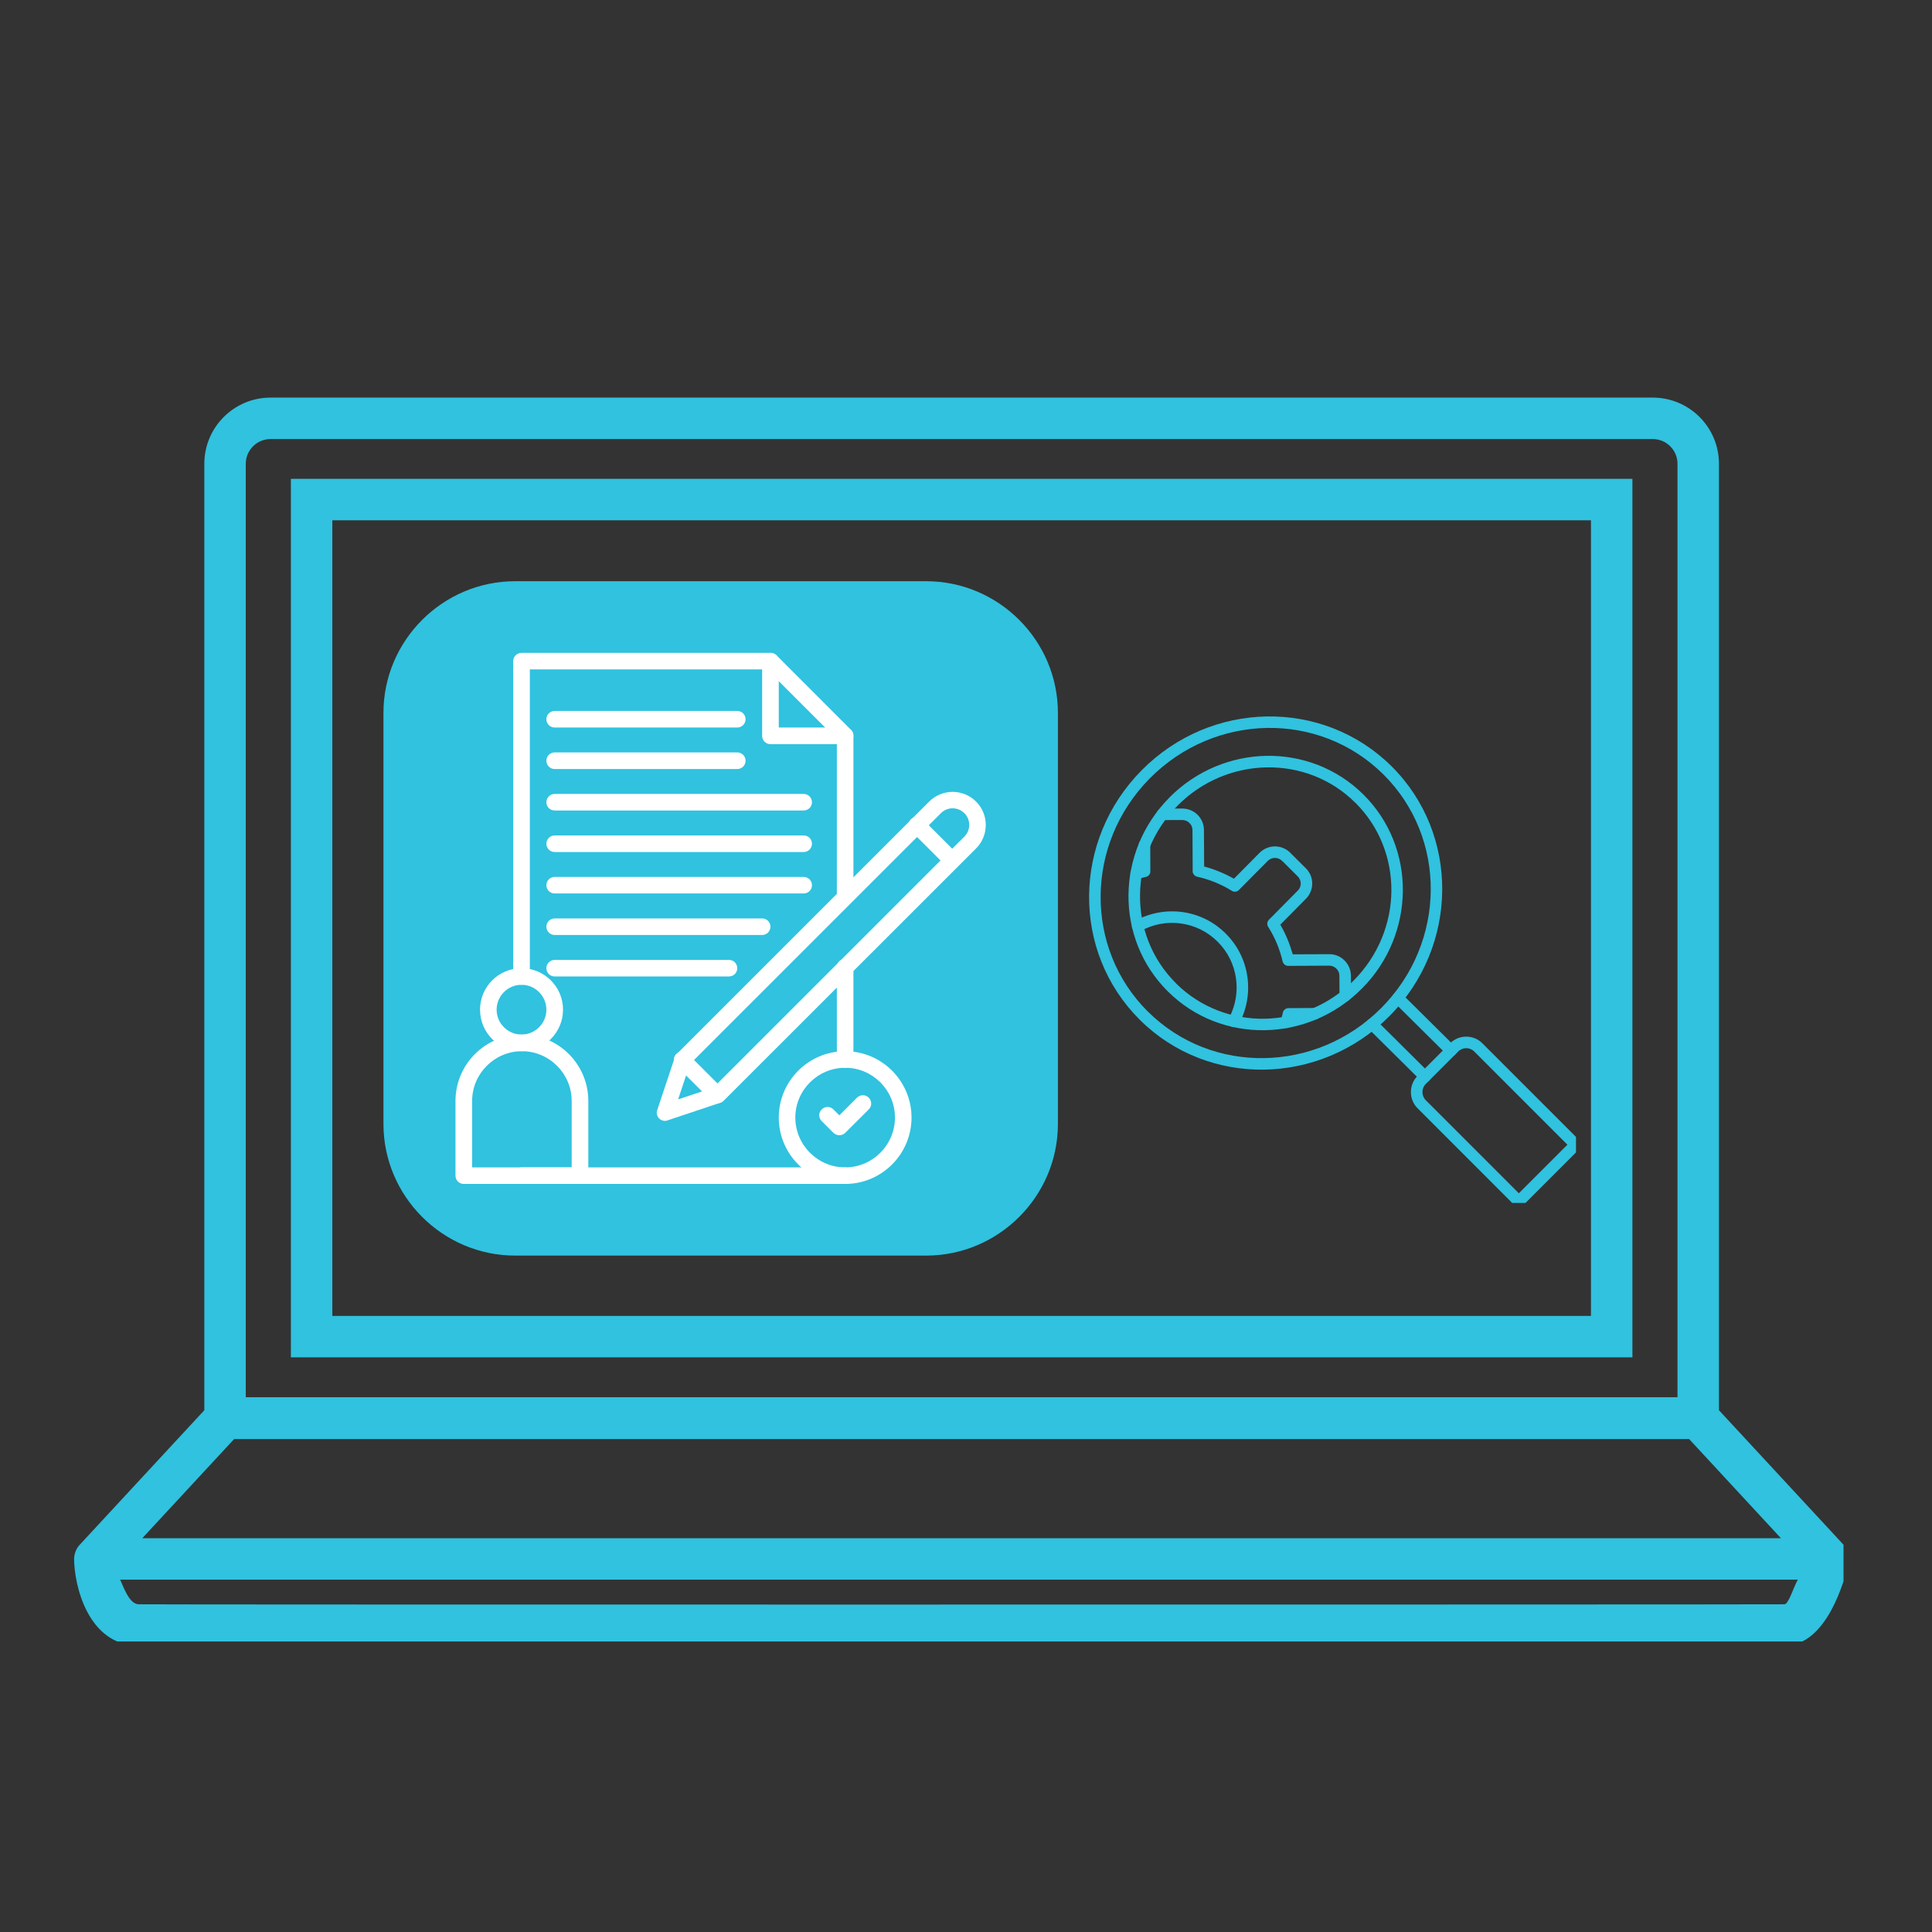 <svg xmlns="http://www.w3.org/2000/svg" xmlns:xlink="http://www.w3.org/1999/xlink" width="150" viewBox="0 0 112.5 112.5" height="150" preserveAspectRatio="xMidYMid meet"><rect x="0" y="0" width="112.5" height="112.5" fill="#333333" stroke="none"/><defs><clipPath id="79cf855dea"><path d="M 4.309 23.152 L 107.348 23.152 L 107.348 95.582 L 4.309 95.582 Z M 4.309 23.152 " clip-rule="nonzero"></path></clipPath><clipPath id="69a7c34cfa"><path d="M 63.398 41.672 L 84 41.672 L 84 63 L 63.398 63 Z M 63.398 41.672 " clip-rule="nonzero"></path></clipPath><clipPath id="72c669b7a8"><path d="M 82 60 L 91.77 60 L 91.77 70.047 L 82 70.047 Z M 82 60 " clip-rule="nonzero"></path></clipPath><clipPath id="486bcb11ab"><path d="M 22.328 33.844 L 61.902 33.844 L 61.902 73.418 L 22.328 73.418 Z M 22.328 33.844 " clip-rule="nonzero"></path></clipPath></defs><g clip-path="url(#79cf855dea)"><path fill="#30c2df" d="M 19.352 30.297 L 92.641 30.297 L 92.641 76.625 L 19.352 76.625 Z M 16.938 79.039 L 95.055 79.039 L 95.055 27.883 L 16.938 27.883 Z M 103.906 93.418 C 102.898 93.43 74.27 93.434 49.203 93.434 C 24.457 93.434 9.082 93.43 8.086 93.418 C 7.516 93.414 7.188 92.383 6.996 91.984 L 104.688 91.984 C 104.434 92.414 104.152 93.418 103.906 93.418 Z M 13.633 83.797 L 98.359 83.797 L 103.703 89.57 L 8.285 89.57 Z M 14.312 27.004 C 14.312 26.211 14.957 25.566 15.754 25.566 L 96.238 25.566 C 97.035 25.566 97.68 26.211 97.68 27.004 L 97.68 81.359 L 14.312 81.359 Z M 107.297 89.895 L 100.094 82.117 L 100.094 27.004 C 100.094 24.879 98.367 23.152 96.242 23.152 L 15.754 23.152 C 13.629 23.152 11.898 24.879 11.898 27.004 L 11.898 82.117 L 4.637 89.957 C 4.434 90.176 4.316 90.48 4.316 90.781 C 4.32 92.277 5.105 95.805 8.062 95.832 C 9.066 95.844 24.449 95.848 49.203 95.848 C 74.277 95.848 102.914 95.844 103.926 95.832 C 106.426 95.809 107.422 91.883 107.613 91.164 C 107.656 91.043 107.68 90.914 107.68 90.777 C 107.68 90.43 107.531 90.117 107.297 89.895 " fill-opacity="1" fill-rule="nonzero"></path></g><path fill="#30c2df" d="M 66.059 50.551 C 65.883 50.605 65.785 50.793 65.84 50.969 C 65.895 51.145 66.082 51.246 66.258 51.191 C 66.352 51.16 66.426 51.137 66.492 51.121 C 66.555 51.102 66.633 51.082 66.727 51.062 L 66.652 50.734 L 66.73 51.062 C 66.895 51.023 67.004 50.867 66.984 50.703 L 66.98 49.199 C 66.98 49.016 66.828 48.863 66.645 48.867 C 66.461 48.867 66.309 49.016 66.309 49.203 L 66.316 50.477 C 66.219 50.5 66.133 50.527 66.059 50.551 Z M 67.676 47.086 C 67.492 47.086 67.344 47.238 67.344 47.422 C 67.344 47.605 67.496 47.758 67.68 47.754 L 68.848 47.75 L 68.871 47.75 C 69.023 47.758 69.16 47.82 69.262 47.922 C 69.371 48.027 69.438 48.172 69.438 48.332 L 69.438 48.336 C 69.438 48.34 69.438 48.348 69.438 48.355 L 69.438 48.363 L 69.449 50.723 L 69.781 50.719 L 69.445 50.723 C 69.449 50.891 69.574 51.031 69.734 51.055 C 70.082 51.133 70.426 51.242 70.754 51.375 C 71.09 51.512 71.414 51.676 71.73 51.871 L 71.727 51.875 C 71.871 51.961 72.055 51.93 72.16 51.805 L 73.824 50.129 L 73.84 50.113 C 73.949 50.008 74.094 49.957 74.238 49.957 C 74.387 49.953 74.535 50.012 74.652 50.125 L 74.648 50.125 L 74.652 50.125 C 74.66 50.133 74.664 50.137 74.672 50.141 L 75.566 51.031 C 75.684 51.145 75.738 51.297 75.742 51.445 C 75.742 51.598 75.684 51.746 75.57 51.859 L 73.891 53.555 L 74.129 53.793 L 73.891 53.555 C 73.773 53.676 73.762 53.863 73.859 53.992 C 74.051 54.297 74.215 54.613 74.352 54.941 C 74.492 55.277 74.605 55.629 74.688 55.984 L 75.016 55.906 L 74.688 55.984 C 74.727 56.148 74.883 56.258 75.047 56.242 L 77.402 56.23 C 77.566 56.23 77.711 56.297 77.816 56.402 C 77.926 56.508 77.992 56.652 77.992 56.812 L 78 57.984 C 78 58.168 78.148 58.316 78.336 58.316 C 78.52 58.316 78.668 58.164 78.668 57.98 L 78.664 56.812 C 78.66 56.465 78.52 56.152 78.289 55.926 C 78.062 55.699 77.746 55.559 77.402 55.562 L 75.277 55.57 C 75.191 55.27 75.09 54.973 74.969 54.684 C 74.848 54.395 74.711 54.113 74.551 53.844 L 76.047 52.332 C 76.289 52.086 76.41 51.766 76.41 51.441 C 76.41 51.121 76.285 50.801 76.039 50.559 L 75.141 49.668 L 75.133 49.656 L 75.125 49.652 L 75.125 49.648 C 74.879 49.406 74.555 49.285 74.234 49.285 C 73.922 49.289 73.609 49.406 73.367 49.637 C 73.363 49.641 73.359 49.645 73.355 49.648 L 73.348 49.656 L 71.852 51.168 C 71.578 51.012 71.297 50.875 71.008 50.758 C 70.715 50.637 70.418 50.535 70.117 50.457 L 70.105 48.359 C 70.109 48.352 70.109 48.344 70.109 48.336 L 70.109 48.332 L 70.105 48.332 C 70.105 47.984 69.961 47.672 69.734 47.445 C 69.516 47.227 69.211 47.09 68.879 47.082 L 68.871 47.082 C 68.863 47.082 68.855 47.078 68.848 47.078 L 68.844 47.078 L 68.844 47.082 Z M 76.566 59.367 C 76.75 59.363 76.898 59.215 76.898 59.031 C 76.898 58.844 76.746 58.695 76.562 58.695 L 75.027 58.703 L 75.027 59.039 L 75.027 58.703 C 74.859 58.703 74.719 58.828 74.695 58.988 C 74.68 59.055 74.664 59.125 74.645 59.199 C 74.621 59.289 74.598 59.367 74.578 59.434 C 74.523 59.609 74.625 59.797 74.801 59.852 C 74.977 59.906 75.164 59.805 75.219 59.629 C 75.246 59.531 75.273 59.449 75.293 59.371 Z M 76.566 59.367 " fill-opacity="1" fill-rule="nonzero"></path><path fill="#30c2df" d="M 66.082 53.633 C 65.922 53.723 65.863 53.926 65.953 54.09 C 66.047 54.25 66.25 54.309 66.41 54.219 C 67.133 53.812 67.961 53.664 68.762 53.773 C 69.539 53.879 70.293 54.23 70.895 54.828 C 71.5 55.426 71.855 56.176 71.969 56.957 C 72.086 57.754 71.945 58.582 71.551 59.309 C 71.461 59.473 71.52 59.676 71.68 59.766 C 71.844 59.855 72.047 59.793 72.137 59.633 C 72.605 58.777 72.77 57.801 72.633 56.859 C 72.5 55.941 72.078 55.059 71.367 54.355 C 70.66 53.648 69.77 53.234 68.852 53.109 C 67.91 52.98 66.934 53.156 66.082 53.633 Z M 66.082 53.633 " fill-opacity="1" fill-rule="nonzero"></path><g clip-path="url(#69a7c34cfa)"><path fill="#30c2df" d="M 66.484 44.848 C 68.504 42.809 71.141 41.762 73.77 41.719 C 76.402 41.676 79.027 42.637 81.023 44.613 C 83.016 46.59 84 49.207 83.98 51.84 C 83.961 54.469 82.938 57.117 80.918 59.156 L 80.914 59.156 L 80.91 59.164 L 80.898 59.176 C 78.879 61.199 76.25 62.238 73.629 62.285 C 70.996 62.328 68.371 61.367 66.379 59.391 L 66.375 59.391 L 66.375 59.387 L 66.359 59.371 C 64.379 57.395 63.398 54.789 63.418 52.164 C 63.438 49.531 64.461 46.887 66.484 44.848 Z M 73.781 42.387 C 71.32 42.43 68.852 43.41 66.957 45.32 C 65.066 47.23 64.105 49.707 64.09 52.168 C 64.07 54.617 64.984 57.055 66.832 58.898 L 66.844 58.906 L 66.852 58.914 C 68.711 60.758 71.16 61.656 73.617 61.613 C 76.074 61.574 78.535 60.598 80.426 58.699 L 80.434 58.688 L 80.438 58.684 L 80.441 58.684 L 80.441 58.68 L 80.441 58.684 C 82.336 56.773 83.293 54.297 83.312 51.836 C 83.332 49.375 82.41 46.934 80.551 45.09 C 78.691 43.246 76.238 42.348 73.781 42.387 Z M 73.781 42.387 " fill-opacity="1" fill-rule="nonzero"></path></g><path fill="#30c2df" d="M 68.109 46.422 C 69.676 44.852 71.719 44.047 73.754 44.012 C 75.797 43.98 77.84 44.727 79.387 46.262 L 79.391 46.262 L 79.391 46.266 L 79.406 46.281 C 80.945 47.816 81.703 49.84 81.688 51.875 C 81.672 53.918 80.879 55.977 79.309 57.559 L 79.309 57.562 L 79.305 57.562 L 79.289 57.578 C 77.723 59.148 75.684 59.957 73.648 59.988 C 71.602 60.023 69.562 59.277 68.012 57.738 L 68.012 57.742 L 68.012 57.738 L 68.008 57.738 L 68.004 57.734 L 67.992 57.719 C 66.457 56.188 65.695 54.164 65.711 52.125 C 65.727 50.082 66.523 48.027 68.094 46.441 L 68.09 46.441 L 68.094 46.441 L 68.098 46.434 Z M 73.762 44.684 C 71.898 44.715 70.023 45.453 68.582 46.898 L 68.574 46.906 L 68.574 46.91 L 68.57 46.914 L 68.566 46.914 L 68.566 46.918 L 68.566 46.914 C 67.125 48.371 66.395 50.254 66.383 52.129 C 66.367 53.992 67.062 55.848 68.469 57.246 L 68.477 57.258 L 68.484 57.266 C 69.898 58.668 71.766 59.352 73.637 59.32 C 75.504 59.289 77.375 58.547 78.816 57.105 L 78.824 57.094 L 78.832 57.086 C 80.273 55.633 81.004 53.746 81.02 51.875 C 81.031 50.008 80.34 48.156 78.934 46.754 L 78.922 46.746 L 78.914 46.738 C 77.5 45.332 75.633 44.652 73.762 44.684 Z M 73.762 44.684 " fill-opacity="1" fill-rule="nonzero"></path><path fill="#30c2df" d="M 82.738 62.926 C 82.871 63.059 83.082 63.055 83.215 62.926 C 83.344 62.793 83.344 62.582 83.211 62.453 L 80.129 59.395 C 79.996 59.266 79.785 59.266 79.656 59.398 C 79.523 59.527 79.523 59.738 79.656 59.871 Z M 82.738 62.926 " fill-opacity="1" fill-rule="nonzero"></path><path fill="#30c2df" d="M 81.637 57.875 C 81.504 57.746 81.293 57.746 81.164 57.875 C 81.031 58.008 81.031 58.219 81.164 58.352 L 84.254 61.414 C 84.387 61.543 84.598 61.543 84.727 61.41 C 84.859 61.281 84.859 61.066 84.727 60.938 Z M 81.637 57.875 " fill-opacity="1" fill-rule="nonzero"></path><g clip-path="url(#72c669b7a8)"><path fill="#30c2df" d="M 84.914 61.227 L 83.02 63.121 C 82.891 63.25 82.828 63.418 82.828 63.59 C 82.828 63.762 82.891 63.934 83.02 64.062 L 88.441 69.484 L 91.27 66.656 L 85.844 61.227 C 85.715 61.098 85.547 61.035 85.379 61.035 C 85.211 61.035 85.043 61.098 84.914 61.227 Z M 82.547 62.645 L 84.438 60.75 C 84.699 60.492 85.039 60.363 85.379 60.363 C 85.719 60.363 86.059 60.492 86.316 60.75 L 91.984 66.418 C 92.113 66.547 92.113 66.762 91.984 66.891 L 88.68 70.195 C 88.551 70.328 88.336 70.328 88.203 70.195 L 82.547 64.535 C 82.285 64.277 82.156 63.934 82.156 63.59 C 82.156 63.25 82.285 62.906 82.547 62.645 Z M 82.547 62.645 " fill-opacity="1" fill-rule="nonzero"></path></g><g clip-path="url(#486bcb11ab)"><path fill="#30c2df" d="M 53.93 73.113 L 30 73.113 C 25.781 73.113 22.328 69.664 22.328 65.445 L 22.328 41.512 C 22.328 37.293 25.781 33.844 30 33.844 L 53.93 33.844 C 58.148 33.844 61.602 37.293 61.602 41.512 L 61.602 65.445 C 61.602 69.664 58.148 73.113 53.93 73.113 Z M 53.93 73.113 " fill-opacity="1" fill-rule="nonzero"></path></g><path fill="#ffffff" d="M 30.367 57.344 C 30.098 57.344 29.883 57.129 29.883 56.859 L 29.883 38.5 C 29.883 38.23 30.098 38.016 30.367 38.016 L 44.863 38.016 C 44.996 38.016 45.117 38.07 45.211 38.152 L 49.559 42.504 C 49.648 42.594 49.695 42.719 49.695 42.848 L 49.695 52.215 C 49.695 52.48 49.48 52.695 49.215 52.695 C 48.945 52.695 48.73 52.48 48.73 52.215 L 48.73 43.047 L 44.664 38.98 L 30.852 38.98 L 30.852 56.867 C 30.852 57.129 30.629 57.344 30.367 57.344 Z M 30.367 57.344 " fill-opacity="1" fill-rule="nonzero"></path><path fill="#ffffff" d="M 49.215 68.941 L 30.367 68.941 C 30.098 68.941 29.883 68.727 29.883 68.457 C 29.883 68.191 30.098 67.977 30.367 67.977 L 49.219 67.977 C 49.488 67.977 49.703 68.191 49.703 68.457 C 49.703 68.727 49.48 68.941 49.215 68.941 Z M 49.215 68.941 " fill-opacity="1" fill-rule="nonzero"></path><path fill="#ffffff" d="M 49.215 62.176 C 48.945 62.176 48.73 61.961 48.73 61.695 L 48.73 56.316 C 48.73 56.047 48.945 55.832 49.215 55.832 C 49.48 55.832 49.695 56.047 49.695 56.316 L 49.695 61.695 C 49.695 61.961 49.48 62.176 49.215 62.176 Z M 49.215 62.176 " fill-opacity="1" fill-rule="nonzero"></path><path fill="#ffffff" d="M 49.215 43.332 L 44.863 43.332 C 44.594 43.332 44.379 43.117 44.379 42.848 L 44.379 38.5 C 44.379 38.23 44.594 38.016 44.863 38.016 C 45.133 38.016 45.348 38.23 45.348 38.5 L 45.348 42.363 L 49.215 42.363 C 49.48 42.363 49.695 42.578 49.695 42.848 C 49.695 43.117 49.48 43.332 49.215 43.332 Z M 49.215 43.332 " fill-opacity="1" fill-rule="nonzero"></path><path fill="#ffffff" d="M 38.727 65.27 C 38.605 65.27 38.477 65.223 38.383 65.129 C 38.254 65 38.207 64.809 38.27 64.641 L 39.297 61.562 C 39.32 61.492 39.355 61.426 39.41 61.371 L 54.105 46.676 C 54.859 45.922 56.086 45.922 56.836 46.676 C 57.59 47.426 57.59 48.652 56.836 49.406 L 42.141 64.094 C 42.086 64.148 42.027 64.188 41.949 64.211 L 38.875 65.238 C 38.828 65.262 38.773 65.27 38.727 65.27 Z M 40.168 61.969 L 39.488 64.016 L 41.535 63.336 L 56.156 48.715 C 56.531 48.34 56.531 47.727 56.156 47.352 C 55.777 46.973 55.164 46.973 54.789 47.352 Z M 41.805 63.758 Z M 41.805 63.758 " fill-opacity="1" fill-rule="nonzero"></path><path fill="#ffffff" d="M 41.773 64.238 C 41.648 64.238 41.527 64.195 41.43 64.102 L 39.379 62.055 C 39.188 61.863 39.188 61.555 39.379 61.371 C 39.57 61.18 39.879 61.18 40.062 61.371 L 42.109 63.418 C 42.301 63.609 42.301 63.918 42.109 64.102 C 42.02 64.195 41.895 64.238 41.773 64.238 Z M 41.773 64.238 " fill-opacity="1" fill-rule="nonzero"></path><path fill="#ffffff" d="M 55.441 50.57 C 55.316 50.57 55.195 50.527 55.098 50.434 L 53.047 48.387 C 52.855 48.195 52.855 47.887 53.047 47.703 C 53.238 47.512 53.547 47.512 53.73 47.703 L 55.777 49.75 C 55.969 49.941 55.969 50.25 55.777 50.434 C 55.695 50.52 55.57 50.57 55.441 50.57 Z M 55.441 50.57 " fill-opacity="1" fill-rule="nonzero"></path><path fill="#ffffff" d="M 33.773 68.941 L 27.008 68.941 C 26.738 68.941 26.523 68.727 26.523 68.457 L 26.523 64.109 C 26.523 61.977 28.258 60.242 30.391 60.242 C 32.523 60.242 34.258 61.977 34.258 64.109 L 34.258 68.457 C 34.258 68.727 34.043 68.941 33.773 68.941 Z M 27.492 67.977 L 33.289 67.977 L 33.289 64.109 C 33.289 62.516 31.984 61.211 30.391 61.211 C 28.797 61.211 27.492 62.516 27.492 64.109 Z M 27.492 67.977 " fill-opacity="1" fill-rule="nonzero"></path><path fill="#ffffff" d="M 30.367 61.211 C 29.031 61.211 27.953 60.129 27.953 58.793 C 27.953 57.461 29.031 56.379 30.367 56.379 C 31.703 56.379 32.785 57.461 32.785 58.793 C 32.785 60.129 31.695 61.211 30.367 61.211 Z M 30.367 57.344 C 29.57 57.344 28.918 57.996 28.918 58.793 C 28.918 59.59 29.57 60.242 30.367 60.242 C 31.164 60.242 31.816 59.59 31.816 58.793 C 31.816 57.996 31.164 57.344 30.367 57.344 Z M 30.367 57.344 " fill-opacity="1" fill-rule="nonzero"></path><path fill="#ffffff" d="M 42.93 42.363 L 32.301 42.363 C 32.031 42.363 31.816 42.148 31.816 41.883 C 31.816 41.613 32.031 41.398 32.301 41.398 L 42.93 41.398 C 43.199 41.398 43.414 41.613 43.414 41.883 C 43.414 42.148 43.199 42.363 42.93 42.363 Z M 42.93 42.363 " fill-opacity="1" fill-rule="nonzero"></path><path fill="#ffffff" d="M 42.93 44.781 L 32.301 44.781 C 32.031 44.781 31.816 44.566 31.816 44.297 C 31.816 44.027 32.031 43.812 32.301 43.812 L 42.93 43.812 C 43.199 43.812 43.414 44.027 43.414 44.297 C 43.414 44.566 43.199 44.781 42.93 44.781 Z M 42.93 44.781 " fill-opacity="1" fill-rule="nonzero"></path><path fill="#ffffff" d="M 46.797 47.195 L 32.301 47.195 C 32.031 47.195 31.816 46.98 31.816 46.715 C 31.816 46.445 32.031 46.23 32.301 46.23 L 46.797 46.23 C 47.066 46.23 47.281 46.445 47.281 46.715 C 47.281 46.98 47.066 47.195 46.797 47.195 Z M 46.797 47.195 " fill-opacity="1" fill-rule="nonzero"></path><path fill="#ffffff" d="M 46.797 49.613 L 32.301 49.613 C 32.031 49.613 31.816 49.398 31.816 49.129 C 31.816 48.863 32.031 48.648 32.301 48.648 L 46.797 48.648 C 47.066 48.648 47.281 48.863 47.281 49.129 C 47.281 49.398 47.066 49.613 46.797 49.613 Z M 46.797 49.613 " fill-opacity="1" fill-rule="nonzero"></path><path fill="#ffffff" d="M 46.797 52.027 L 32.301 52.027 C 32.031 52.027 31.816 51.812 31.816 51.547 C 31.816 51.277 32.031 51.062 32.301 51.062 L 46.797 51.062 C 47.066 51.062 47.281 51.277 47.281 51.547 C 47.281 51.812 47.066 52.027 46.797 52.027 Z M 46.797 52.027 " fill-opacity="1" fill-rule="nonzero"></path><path fill="#ffffff" d="M 44.379 54.445 L 32.301 54.445 C 32.031 54.445 31.816 54.23 31.816 53.961 C 31.816 53.695 32.031 53.48 32.301 53.48 L 44.379 53.48 C 44.648 53.48 44.863 53.695 44.863 53.961 C 44.863 54.23 44.648 54.445 44.379 54.445 Z M 44.379 54.445 " fill-opacity="1" fill-rule="nonzero"></path><path fill="#ffffff" d="M 42.449 56.859 L 32.301 56.859 C 32.031 56.859 31.816 56.645 31.816 56.379 C 31.816 56.109 32.031 55.895 32.301 55.895 L 42.449 55.895 C 42.715 55.895 42.93 56.109 42.93 56.379 C 42.93 56.645 42.715 56.859 42.449 56.859 Z M 42.449 56.859 " fill-opacity="1" fill-rule="nonzero"></path><path fill="#ffffff" d="M 49.215 68.941 C 47.082 68.941 45.348 67.207 45.348 65.074 C 45.348 62.945 47.082 61.211 49.215 61.211 C 51.344 61.211 53.078 62.945 53.078 65.074 C 53.078 67.207 51.344 68.941 49.215 68.941 Z M 49.215 62.176 C 47.617 62.176 46.312 63.48 46.312 65.074 C 46.312 66.672 47.617 67.977 49.215 67.977 C 50.809 67.977 52.113 66.672 52.113 65.074 C 52.113 63.48 50.816 62.176 49.215 62.176 Z M 49.215 62.176 " fill-opacity="1" fill-rule="nonzero"></path><path fill="#ffffff" d="M 48.875 66.105 C 48.754 66.105 48.629 66.059 48.531 65.965 L 47.848 65.281 C 47.656 65.09 47.656 64.785 47.848 64.602 C 48.039 64.41 48.348 64.41 48.531 64.602 L 48.875 64.945 L 49.902 63.918 C 50.094 63.727 50.402 63.727 50.586 63.918 C 50.777 64.109 50.777 64.418 50.586 64.602 L 49.219 65.965 C 49.121 66.059 49 66.105 48.875 66.105 Z M 48.875 66.105 " fill-opacity="1" fill-rule="nonzero"></path></svg>